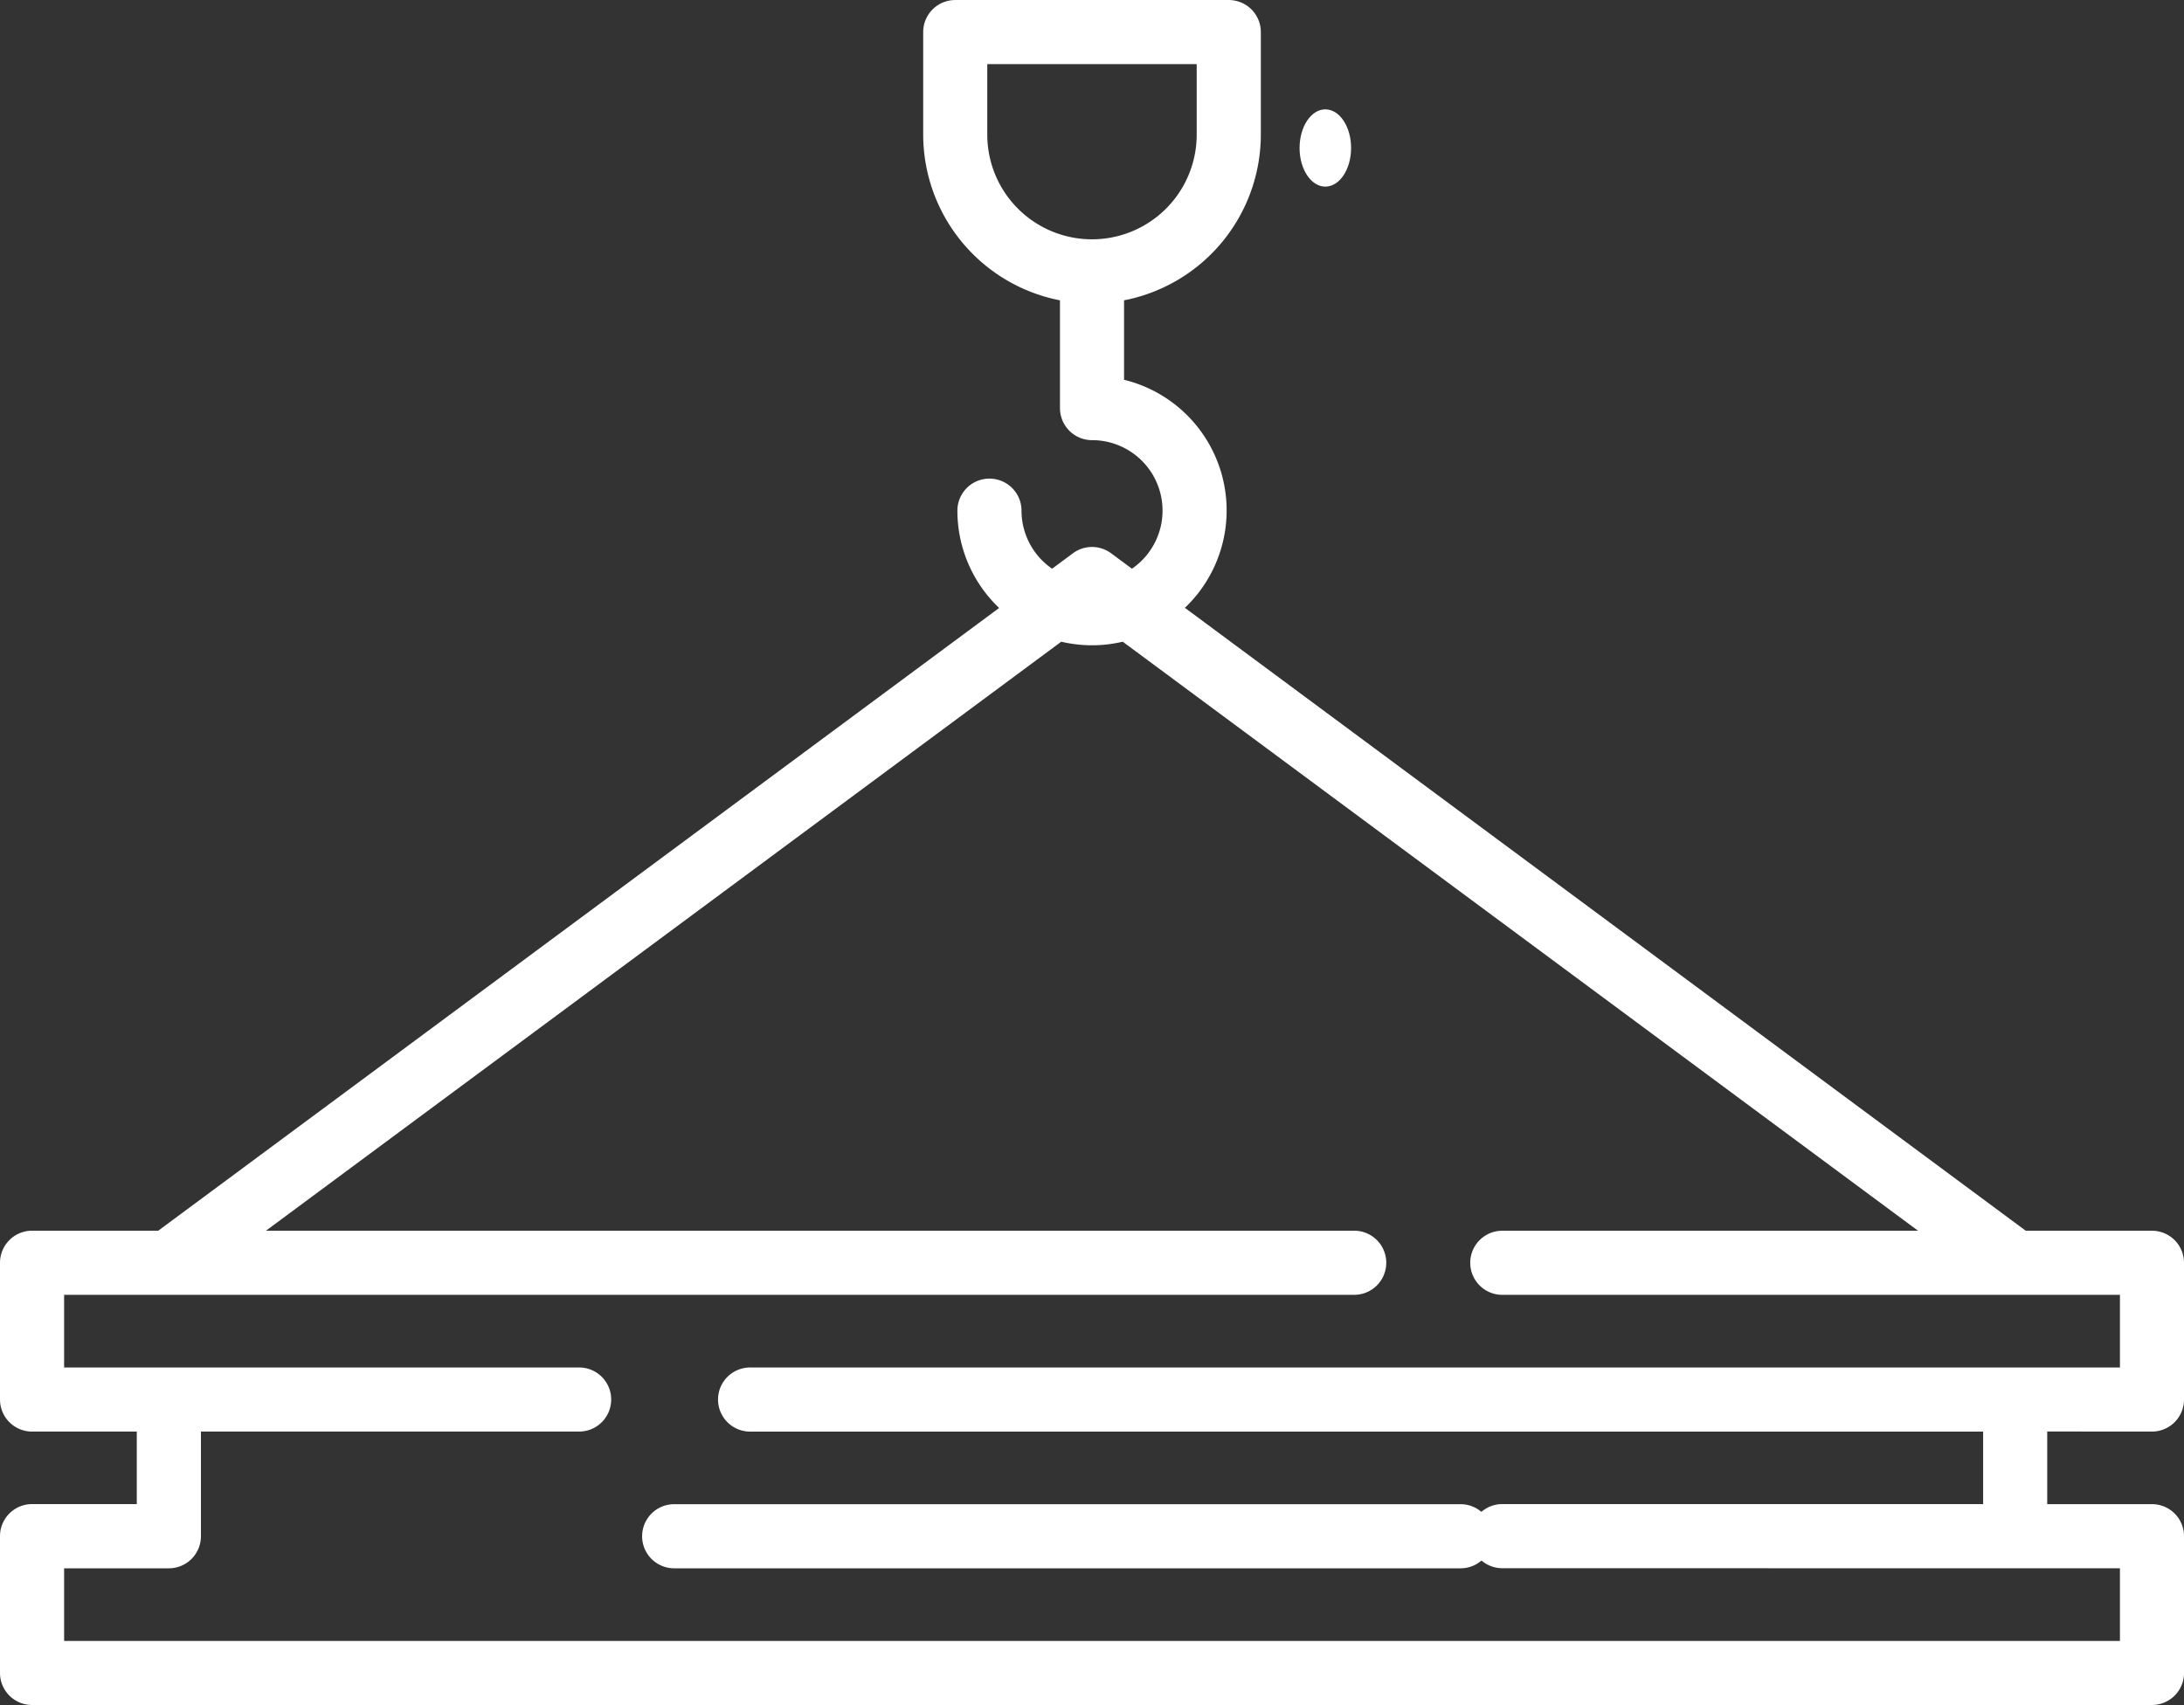 <svg xmlns="http://www.w3.org/2000/svg" width="84.787" height="66.204" viewBox="0 0 84.787 66.204">
  <rect x="0" y="0" width="84.787" height="66.204" fill="#333333" stroke="none"/>
  <g id="Outline_54_" transform="translate(9)">
    <g id="Group_11" data-name="Group 11" transform="translate(0 0)">
      <ellipse id="Ellipse_1" data-name="Ellipse 1" cx="1" cy="1.5" rx="1" ry="1.5" transform="translate(41.452 4.246)" fill="#fff"/>
      <path id="Path_53" data-name="Path 53" d="M83.543,111.584a1.244,1.244,0,0,0,1.244-1.244v-5.31a1.244,1.244,0,0,0-1.244-1.244h-4.9L46,79.6a5.223,5.223,0,0,0-2.362-8.855V67.66a6.564,6.564,0,0,0,5.31-6.434V57.243A1.244,1.244,0,0,0,47.7,56H37.084a1.244,1.244,0,0,0-1.244,1.244v3.982a6.564,6.564,0,0,0,5.31,6.434v4.185a1.244,1.244,0,0,0,1.244,1.244,2.736,2.736,0,0,1,1.55,4.992l-.809-.6a1.245,1.245,0,0,0-1.481,0l-.809.6a2.736,2.736,0,0,1-1.188-2.254,1.244,1.244,0,0,0-2.489,0,5.211,5.211,0,0,0,1.62,3.778L6.143,103.785h-4.9A1.244,1.244,0,0,0,0,105.03v5.31a1.244,1.244,0,0,0,1.244,1.244H5.31V114.4H1.244A1.244,1.244,0,0,0,0,115.649v5.31A1.244,1.244,0,0,0,1.244,122.2h82.3a1.244,1.244,0,0,0,1.244-1.244v-5.31a1.244,1.244,0,0,0-1.244-1.244H79.477v-2.821ZM38.328,61.226V58.488h8.13v2.738a4.065,4.065,0,0,1-8.13,0ZM82.3,116.893v2.821H2.489v-2.821H6.554A1.244,1.244,0,0,0,7.8,115.649v-4.065H22.483a1.244,1.244,0,1,0,0-2.489H2.489v-2.821H52.573a1.244,1.244,0,0,0,0-2.489H10.325L41.2,80.915a5.192,5.192,0,0,0,2.387,0l30.875,22.871H58.322a1.244,1.244,0,1,0,0,2.489H82.3v2.821H29.12a1.244,1.244,0,1,0,0,2.489H76.989V114.4H58.322a1.244,1.244,0,1,0,0,2.489Z" transform="translate(-9 -55.999)" fill="#fff"/>
      <path id="Path_54" data-name="Path 54" d="M127.774,408H97.244a1.244,1.244,0,1,0,0,2.489h30.53a1.244,1.244,0,1,0,0-2.489Z" transform="translate(-80.071 -349.595)" fill="#fff"/>
    </g>
  </g>
</svg>
